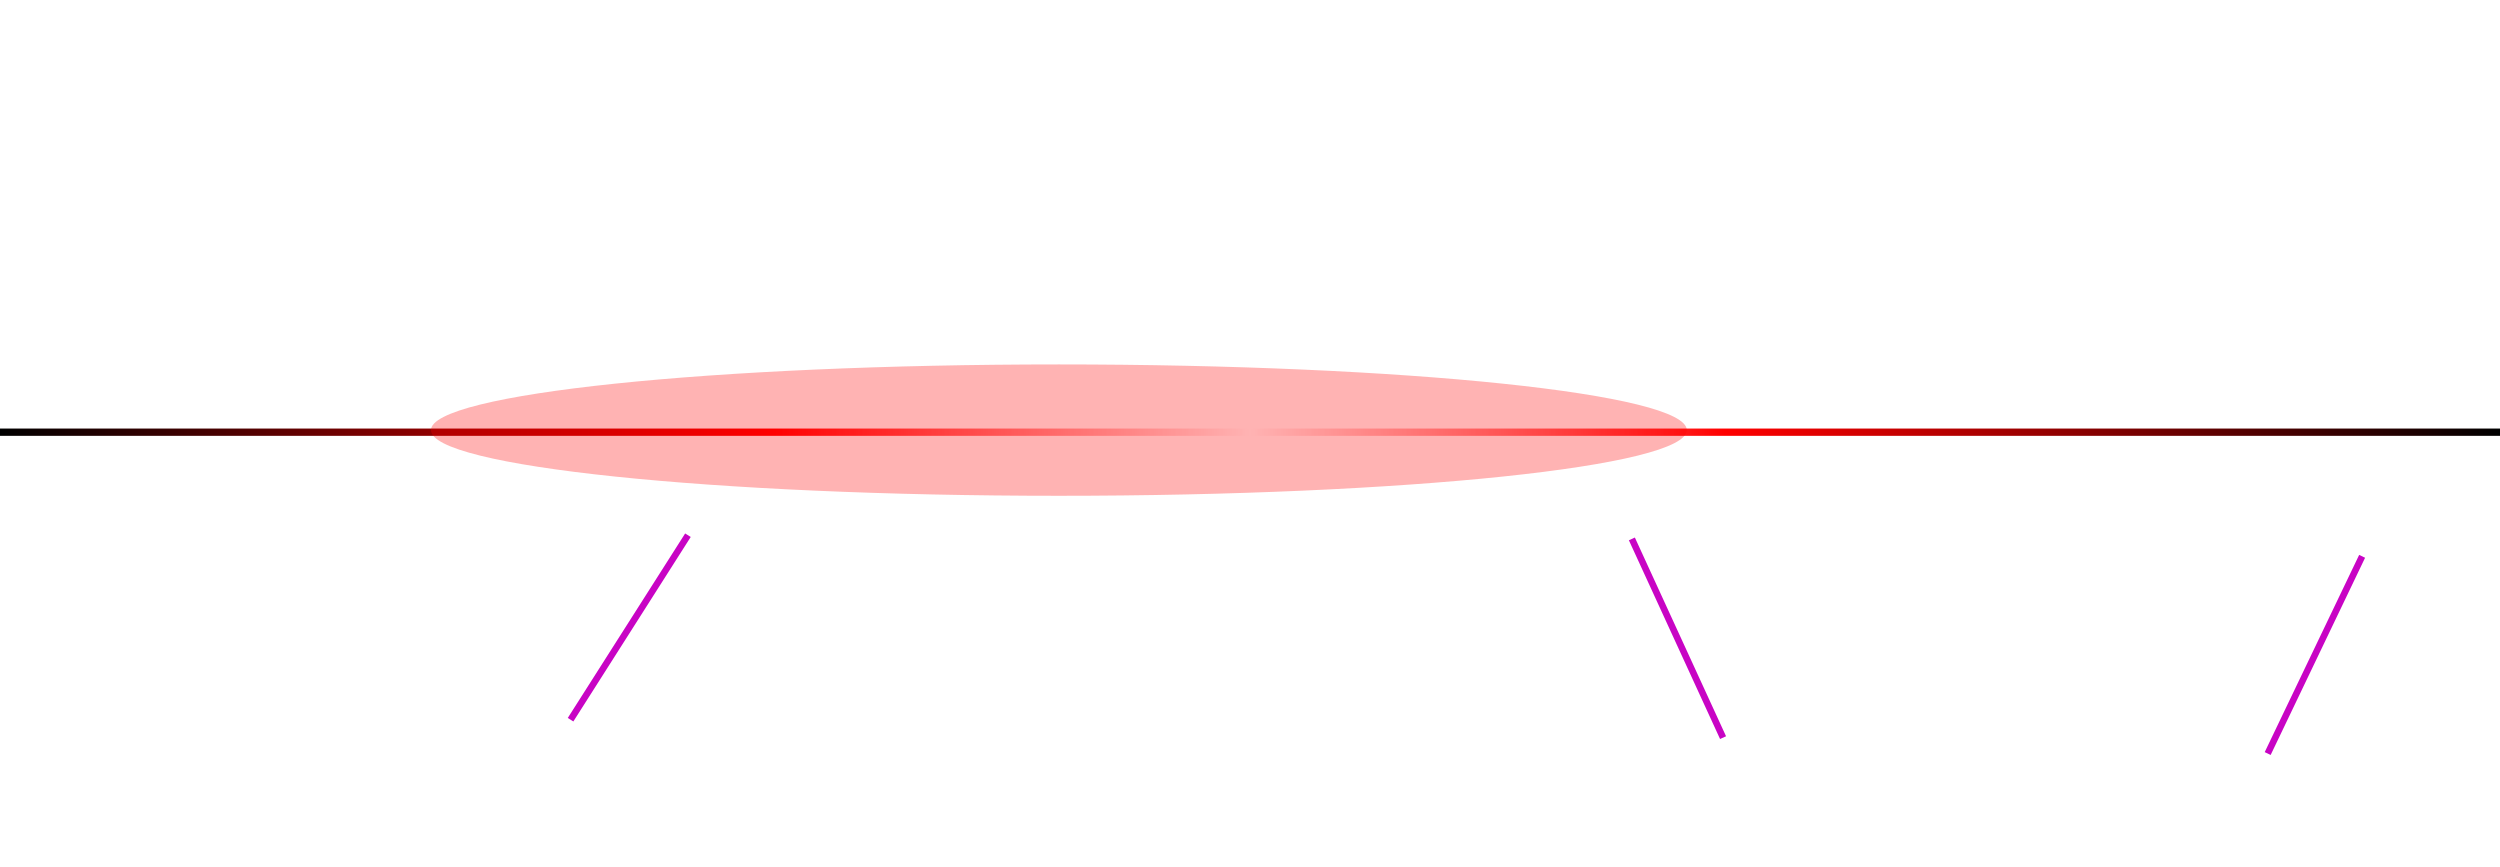 <?xml version="1.0" encoding="utf-8"?>
<svg xmlns="http://www.w3.org/2000/svg" fill="none" height="100%" overflow="visible" preserveAspectRatio="none" style="display: block;" viewBox="0 0 343 119" width="100%">
<g id="Divider">
<g id="Frame 2085668388">
<g id="Divider_2">
<rect fill="url(#paint0_linear_0_179)" height="1" transform="matrix(-1 0 0 1 171.5 58.797)" width="171.5"/>
</g>
<g id="Divider_3">
<rect fill="url(#paint1_linear_0_179)" height="1" transform="translate(171.5 58.797)" width="171.5"/>
</g>
</g>
<g filter="url(#filter0_f_0_179)" id="Ellipse 980">
<path d="M231.428 59.011C231.428 63.988 192.857 68.022 145.279 68.022C97.7 68.022 59.129 63.988 59.129 59.011C59.129 54.035 97.7 50 145.279 50C192.857 50 231.428 54.035 231.428 59.011Z" fill="#FF0303" fill-opacity="0.3"/>
</g>
<g filter="url(#filter1_f_0_179)" id="Vector">
<path d="M94.003 73.189L94.766 73.674L78.662 98.986L77.899 98.501L94.003 73.189Z" fill="#C804C4"/>
<path d="M223.482 74.125L224.304 73.748L236.814 101.015L235.992 101.392L223.482 74.125Z" fill="#C804C4"/>
<path d="M323.676 76.132L324.491 76.523L311.534 103.581L310.719 103.19L323.676 76.132Z" fill="#C804C4"/>
</g>
</g>
<defs>
<filter color-interpolation-filters="sRGB" filterUnits="userSpaceOnUse" height="118.022" id="filter0_f_0_179" width="272.298" x="9.129" y="0">
<feFlood flood-opacity="0" result="BackgroundImageFix"/>
<feBlend in="SourceGraphic" in2="BackgroundImageFix" mode="normal" result="shape"/>
<feGaussianBlur result="effect1_foregroundBlur_0_179" stdDeviation="25"/>
</filter>
<filter color-interpolation-filters="sRGB" filterUnits="userSpaceOnUse" height="40.392" id="filter1_f_0_179" width="256.592" x="72.899" y="68.189">
<feFlood flood-opacity="0" result="BackgroundImageFix"/>
<feBlend in="SourceGraphic" in2="BackgroundImageFix" mode="normal" result="shape"/>
<feGaussianBlur result="effect1_foregroundBlur_0_179" stdDeviation="2.5"/>
</filter>
<linearGradient gradientUnits="userSpaceOnUse" id="paint0_linear_0_179" x1="0" x2="171.5" y1="0.5" y2="0.5">
<stop stop-color="white"/>
<stop offset="0.38" stop-color="#FF0000"/>
<stop offset="1"/>
</linearGradient>
<linearGradient gradientUnits="userSpaceOnUse" id="paint1_linear_0_179" x1="0" x2="171.5" y1="0.5" y2="0.5">
<stop stop-color="white"/>
<stop offset="0.38" stop-color="#FF0000"/>
<stop offset="1"/>
</linearGradient>
</defs>
</svg>